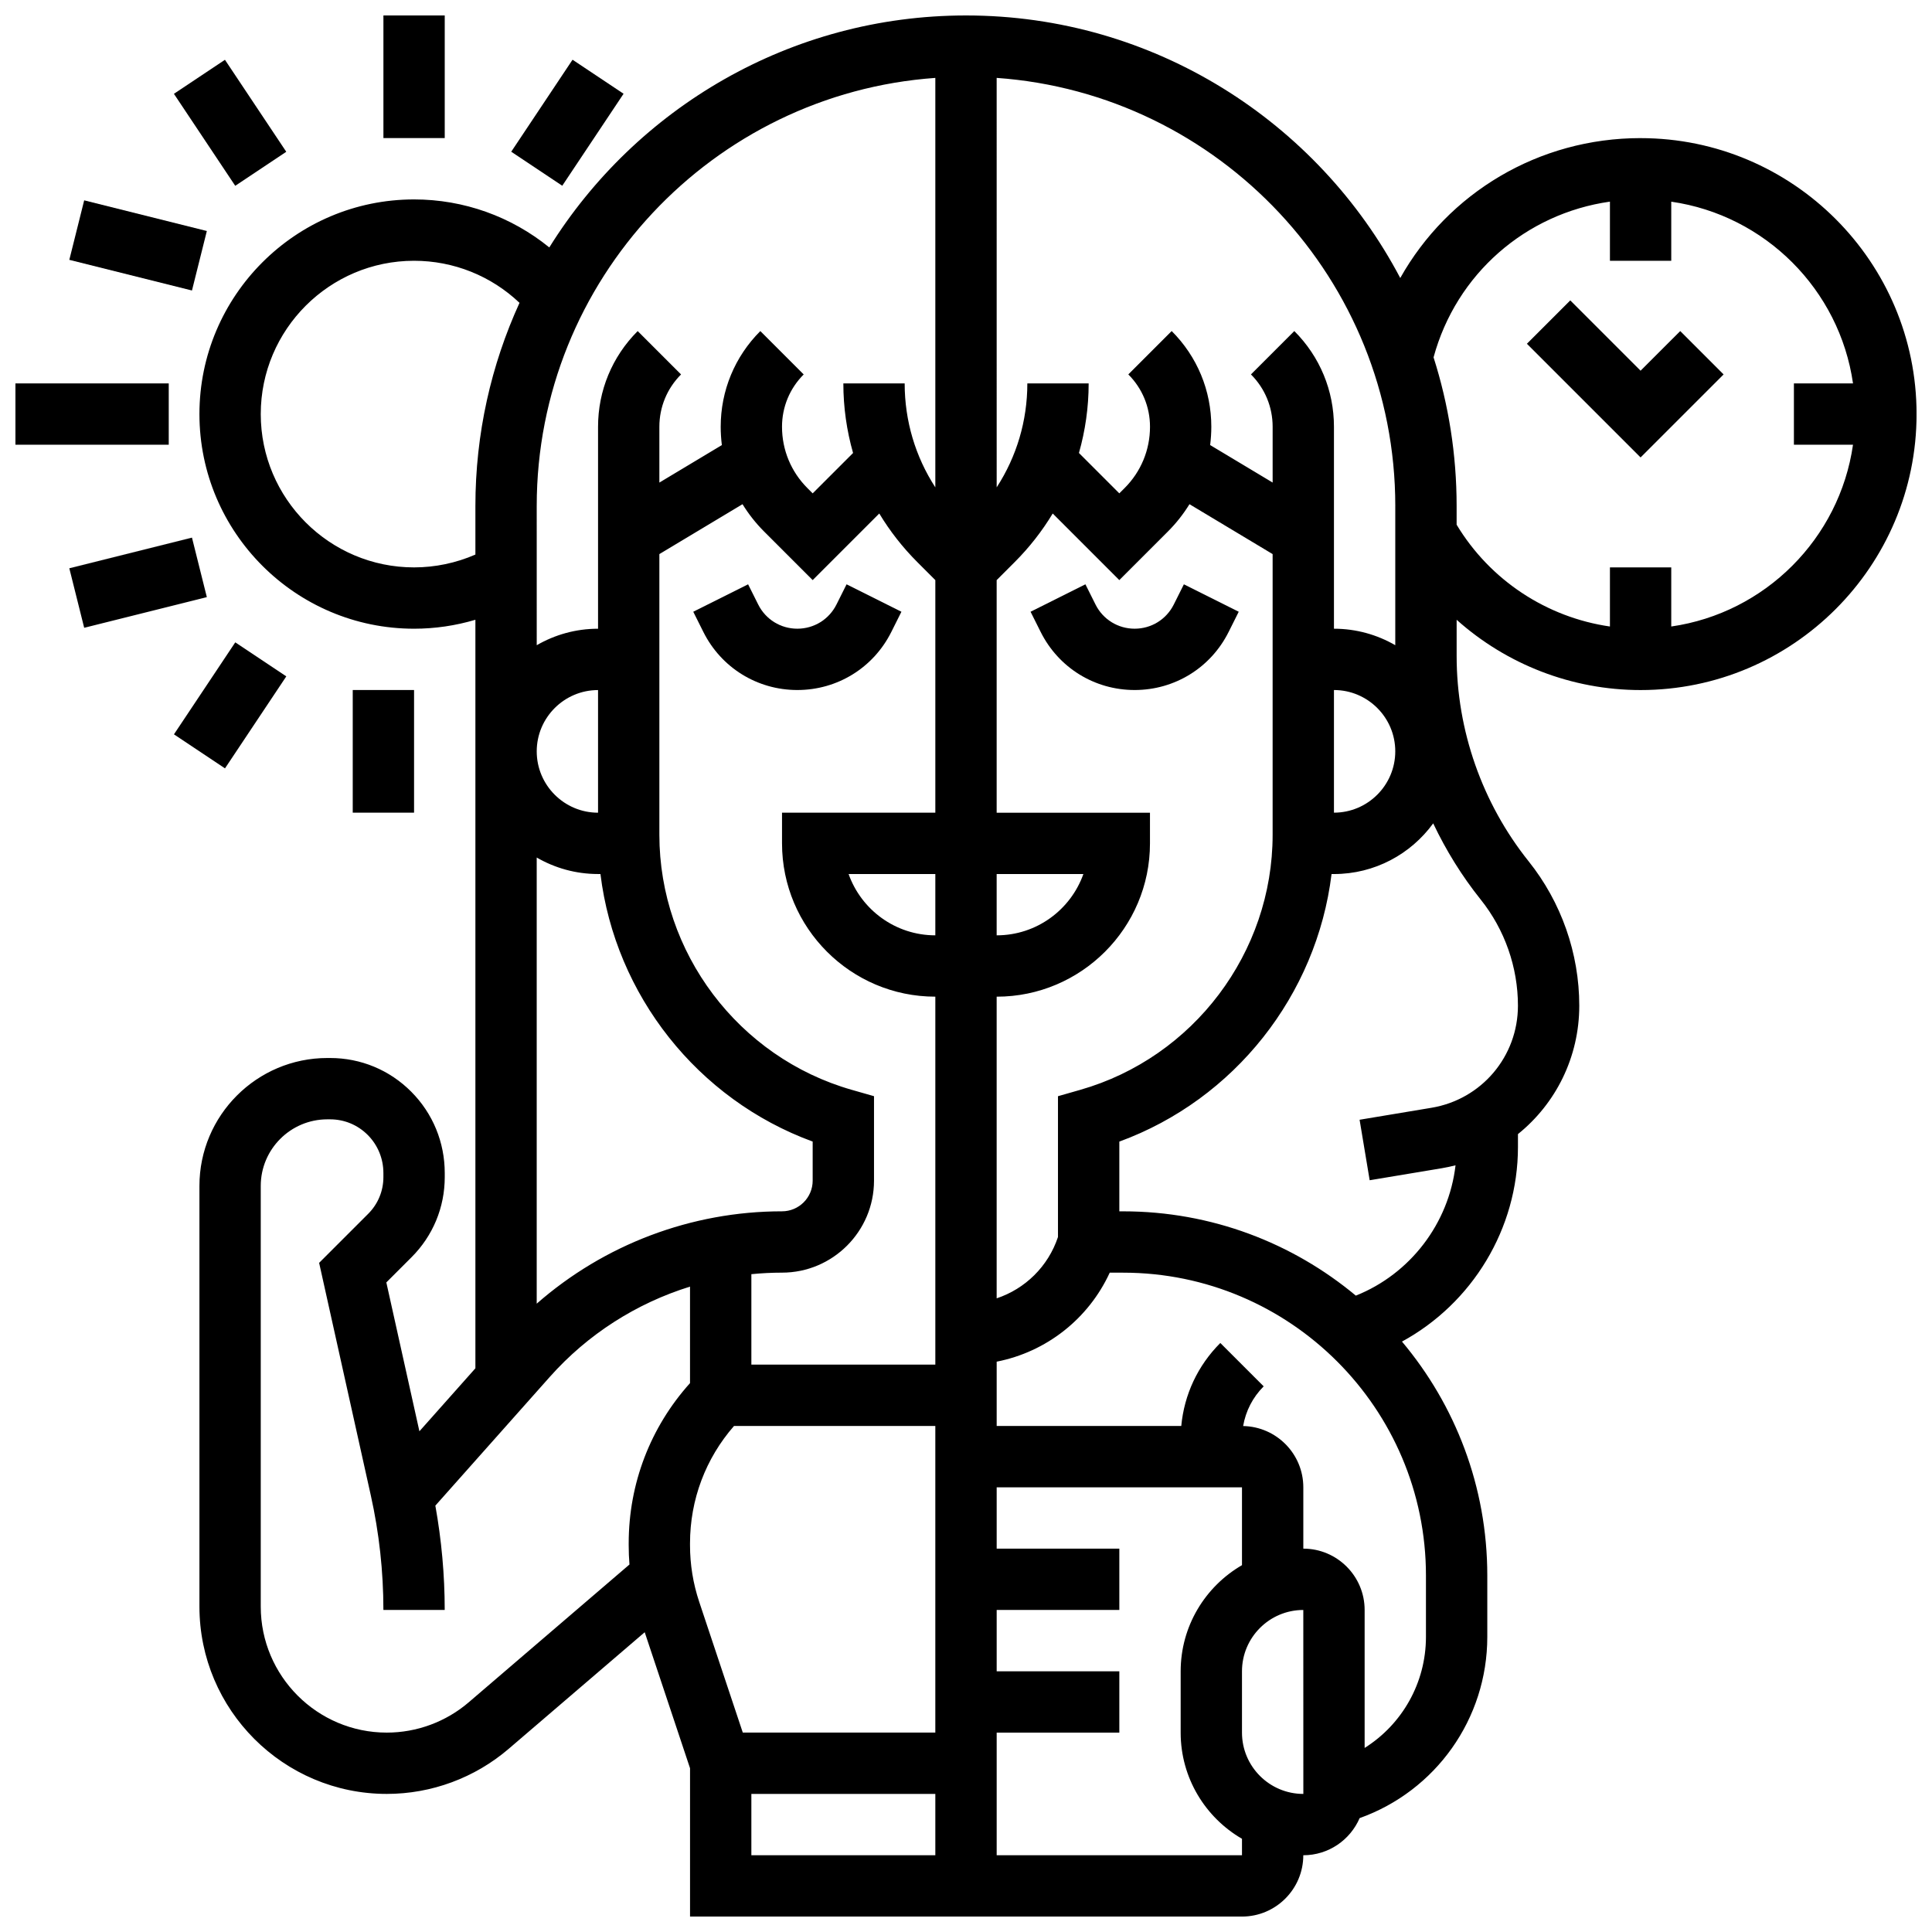 <?xml version="1.0" encoding="UTF-8"?>
<!-- Uploaded to: SVG Find, www.svgrepo.com, Generator: SVG Find Mixer Tools -->
<svg width="800px" height="800px" version="1.1" viewBox="144 144 512 512" xmlns="http://www.w3.org/2000/svg">
 <defs>
  <clipPath id="c">
   <path d="m196 148.09h455.9v503.81h-455.9z"/>
  </clipPath>
  <clipPath id="b">
   <path d="m245 148.09h17v32.906h-17z"/>
  </clipPath>
  <clipPath id="a">
   <path d="m148.09 245h40.906v17h-40.906z"/>
  </clipPath>
 </defs>
 <path d="m469.6 311.47 2.676-5.352-14.535-7.269-2.676 5.352c-1.977 3.953-5.949 6.41-10.371 6.41s-8.395-2.457-10.371-6.41l-2.676-5.352-14.535 7.269 2.676 5.352c4.746 9.492 14.289 15.391 24.906 15.391 10.617 0 20.16-5.898 24.906-15.391z"/>
 <path d="m380.21 311.47 2.676-5.352-14.535-7.269-2.676 5.352c-1.977 3.953-5.949 6.41-10.371 6.41-4.422 0-8.395-2.457-10.371-6.41l-2.676-5.352-14.535 7.269 2.676 5.352c4.746 9.492 14.293 15.391 24.906 15.391 10.617 0 20.16-5.898 24.906-15.391z"/>
 <g clip-path="url(#c)">
  <path d="m578.77 180.6c-27.047 0-51.012 14.539-63.688 37.074-21.793-41.336-65.199-69.578-115.08-69.578-46.555 0-87.465 24.602-110.43 61.477-10.051-8.168-22.625-12.723-35.836-12.723-31.363 0-56.883 25.516-56.883 56.883 0 31.363 25.516 56.883 56.883 56.883 5.527 0 11.004-0.809 16.25-2.371v198.37l-14.836 16.691-8.766-39.449 6.68-6.68c5.672-5.672 8.797-13.211 8.801-21.223v-1.059c0.004-8.164-3.152-15.828-8.883-21.582-5.734-5.758-13.371-8.93-21.496-8.93h-0.73c-18.695-0.004-33.902 15.203-33.902 33.895v111.48c0 27.379 22.273 49.648 49.648 49.648 11.844 0 23.32-4.246 32.312-11.953l36.043-30.895 12.012 36.043v39.309h146.27c8.961 0 16.25-7.293 16.25-16.25 6.684 0 12.438-4.059 14.93-9.84 20.148-7.195 33.832-26.281 33.832-48.043v-16.25c0-23.586-8.508-45.215-22.609-61.996 18.562-10.105 30.734-29.84 30.734-51.574v-3.41c10.004-8.051 16.25-20.367 16.25-34.039 0-13.852-4.766-27.434-13.418-38.25-12.305-15.383-19.082-34.703-19.082-54.398v-9.613c13.215 11.809 30.5 18.625 48.754 18.625 40.324 0 73.133-32.809 73.133-73.133s-32.805-73.133-73.133-73.133zm-65.008 97.512v36.875c-4.785-2.773-10.336-4.371-16.25-4.371v-53.52c0-9.582-3.731-18.59-10.504-25.363l-11.492 11.492c3.707 3.707 5.746 8.633 5.746 13.871v14.785l-16.559-9.934c0.195-1.598 0.309-3.215 0.309-4.852 0-9.582-3.731-18.59-10.504-25.363l-11.492 11.492c3.707 3.707 5.746 8.633 5.746 13.871 0 6.141-2.391 11.91-6.731 16.25l-1.402 1.398-10.699-10.699c1.684-5.922 2.574-12.109 2.574-18.438h-16.25c0 9.926-2.844 19.414-8.125 27.547l-0.004-108.51c58.949 4.18 105.64 53.473 105.64 113.47zm-83.492 154.71-5.894 1.684v37.316c-2.613 7.832-8.723 13.746-16.25 16.25v-79.941c22.402 0 40.629-18.227 40.629-40.629v-8.125h-40.629v-61.641l4.762-4.762c3.926-3.926 7.301-8.254 10.094-12.891l17.648 17.648 12.887-12.887c2.207-2.207 4.109-4.637 5.707-7.227l22.035 13.223v74.383c0 31.223-20.965 59.02-50.988 67.598zm-89.422 170.33-11.555-34.66c-1.613-4.836-2.43-9.875-2.43-14.977v-0.516c0-11.562 4.129-22.484 11.664-31.109h53.344v81.258zm-54.613-231.9c4.785 2.773 10.336 4.371 16.25 4.371h0.641c3.922 32.059 25.719 59.738 56.242 70.902v10.359c0 4.481-3.644 8.125-8.125 8.125-24.035 0-47.129 8.805-65.008 24.477zm16.254-11.879c-8.961 0-16.25-7.293-16.25-16.25 0-8.961 7.293-16.25 16.25-16.25zm48.754 121.89c13.441 0 24.379-10.938 24.379-24.379v-22.383l-5.894-1.684c-30.02-8.574-50.988-36.371-50.988-67.594v-74.383l22.035-13.223c1.598 2.594 3.5 5.019 5.707 7.227l12.887 12.887 17.648-17.648c2.793 4.637 6.168 8.965 10.094 12.891l4.762 4.762v61.637h-40.629v8.125c0 22.402 18.227 40.629 40.629 40.629v97.512h-48.754v-23.969c2.688-0.266 5.398-0.406 8.125-0.406zm56.883-105.64h22.984c-3.356 9.461-12.391 16.25-22.984 16.25zm-16.254 16.25c-10.594 0-19.633-6.793-22.984-16.25h22.984zm105.64-65.008c8.961 0 16.25 7.293 16.25 16.25 0 8.961-7.293 16.25-16.25 16.25zm-105.64-162.22v108.51c-5.281-8.133-8.125-17.621-8.125-27.547h-16.25c0 6.328 0.891 12.516 2.574 18.438l-10.703 10.699-1.395-1.395c-4.34-4.34-6.731-10.113-6.731-16.25 0-5.238 2.039-10.164 5.746-13.871l-11.492-11.492c-6.773 6.773-10.504 15.781-10.504 25.363 0 1.637 0.109 3.254 0.309 4.852l-16.562 9.934v-14.785c0-5.238 2.039-10.164 5.746-13.871l-11.492-11.492c-6.773 6.773-10.504 15.785-10.504 25.363v53.516c-5.918 0-11.465 1.598-16.25 4.371l-0.004-36.875c0-59.996 46.688-109.29 105.64-113.47zm-138.14 129.72c-22.402 0-40.629-18.227-40.629-40.629 0-22.402 18.227-40.629 40.629-40.629 10.496 0 20.434 4.016 27.945 11.148-7.504 16.418-11.691 34.656-11.691 53.859v12.852c-5.098 2.223-10.637 3.398-16.254 3.398zm14.5 300.75c-6.047 5.188-13.766 8.043-21.734 8.043-18.414 0-33.395-14.98-33.395-33.398v-111.48c0-9.73 7.918-17.645 17.645-17.645h0.73c3.773 0 7.32 1.473 9.98 4.144 2.676 2.688 4.148 6.277 4.148 10.105v1.059c0 3.676-1.434 7.137-4.039 9.738l-12.992 12.988 13.695 61.625c2.215 9.953 3.336 20.164 3.336 30.355h16.25c0-9.254-0.844-18.523-2.481-27.641l30.316-34.105c10.066-11.328 22.973-19.531 37.172-23.938v25.574c-10.504 11.684-16.25 26.629-16.25 42.461v0.516c0 1.703 0.066 3.402 0.203 5.094zm74.887 24.293h48.754v16.25h-48.754zm130.02 16.254h-65.008v-32.504h32.504v-16.25h-32.504v-16.25h32.504v-16.25h-32.504v-16.25h65.008v20.625c-9.707 5.629-16.25 16.125-16.25 28.133v16.25c0 12.004 6.547 22.5 16.25 28.133zm16.25-16.254c-8.961 0-16.25-7.293-16.25-16.25v-16.25c0-8.961 7.293-16.25 16.25-16.25l0.012 48.754c0-0.004-0.004-0.004-0.012-0.004zm32.504-41.629c0 12.227-6.336 23.207-16.25 29.441v-36.566c0-8.961-7.293-16.25-16.25-16.25v-16.25c0-8.859-7.129-16.074-15.949-16.238 0.68-3.965 2.543-7.617 5.445-10.52l-11.492-11.492c-5.977 5.977-9.578 13.688-10.348 21.996h-48.918v-17.043c13.125-2.578 24.309-11.305 29.961-23.586h3.543c44.254-0.004 80.258 36 80.258 80.254zm14.523-195.37c6.356 7.945 9.855 17.922 9.855 28.102 0 13.465-9.641 24.848-22.926 27.062l-19.039 3.172 2.672 16.031 19.039-3.172c1.258-0.211 2.496-0.477 3.715-0.785-1.793 15.406-12.004 28.777-26.422 34.535-16.734-13.945-38.242-22.34-61.676-22.34h-1v-18.48c30.523-11.164 52.32-38.848 56.242-70.902l0.641-0.004c10.801 0 20.383-5.301 26.297-13.43 3.398 7.168 7.606 13.965 12.602 20.211zm50.484-72.379v-15.664h-16.25v15.664c-16.781-2.426-31.766-12.262-40.629-26.977v-4.938c0-13.734-2.148-26.977-6.113-39.414 6.012-22.109 24.426-38.105 46.742-41.266v15.672h16.25v-15.66c24.875 3.574 44.594 23.293 48.168 48.164h-15.664v16.25h15.66c-3.57 24.875-23.289 44.594-48.164 48.168z"/>
 </g>
 <path d="m578.77 242.24-18.633-18.633-11.492 11.492 30.125 30.125 22-21.996-11.492-11.492z"/>
 <path d="m279.48 184.21 16.25-24.379 13.523 9.016-16.25 24.379z"/>
 <g clip-path="url(#b)">
  <path d="m245.61 148.09h16.25v32.504h-16.25z"/>
 </g>
 <path d="m190.09 168.86 13.523-9.016 16.25 24.379-13.523 9.016z"/>
 <g clip-path="url(#a)">
  <path d="m148.09 245.61h40.629v16.25h-40.629z"/>
 </g>
 <path d="m162.37 212.86 3.941-15.766 32.504 8.125-3.941 15.766z"/>
 <path d="m237.48 326.86h16.25v32.504h-16.25z"/>
 <path d="m190.1 338.61 16.25-24.379 13.523 9.016-16.25 24.379z"/>
 <path d="m162.37 294.6 32.504-8.125 3.941 15.766-32.504 8.125z"/>
</svg>